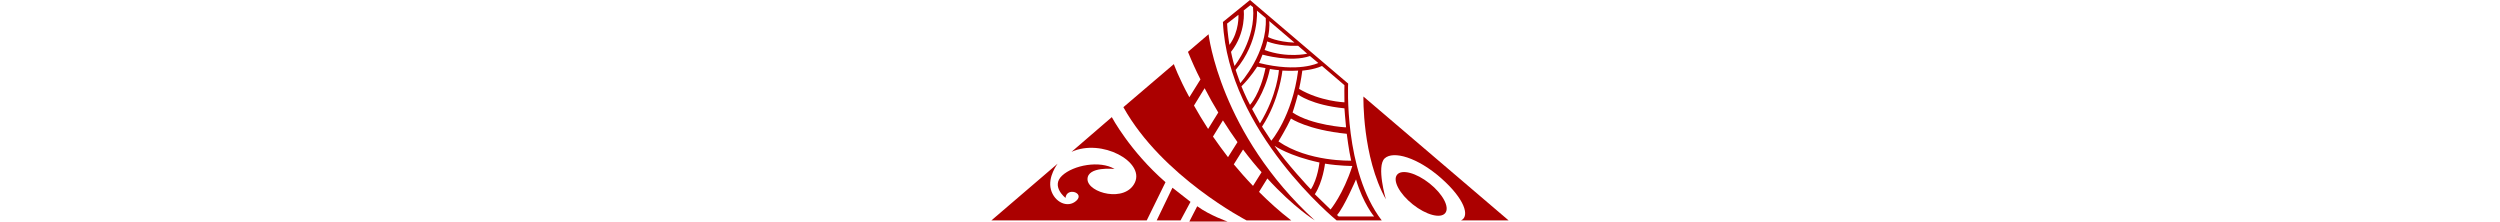 <?xml version="1.0" encoding="utf-8"?>
<!-- Generator: Adobe Illustrator 26.4.1, SVG Export Plug-In . SVG Version: 6.00 Build 0)  -->
<svg version="1.1" id="Layer_1" xmlns="http://www.w3.org/2000/svg" xmlns:xlink="http://www.w3.org/1999/xlink" x="0px" y="0px"
	 viewBox="0 0 1080 95.7" style="enable-background:new 0 0 1080 95.7;" xml:space="preserve">
<style type="text/css">
	.st0{fill:#AB0000;}
</style>
<g>
	<path class="st0" d="M651.7,95.2L589,41.7c0,0-0.6,26,9.7,44.4c0,0-4.2-14.3-0.5-17.7c3.7-3.4,14.2-0.4,24.4,8.6
		c10.2,9,12.4,16.4,8.6,18.2H651.7z"/>
	<ellipse transform="matrix(0.622 -0.783 0.783 0.622 166.418 512.404)" class="st0" cx="614" cy="83.8" rx="5.8" ry="13.3"/>
	<path class="st0" d="M577.4,95.2h19.5c-16.4-21.4-14.5-59.1-14.5-59.1L540,0l-11.7,9.5C530.5,56.9,577.4,95.2,577.4,95.2z
		 M536.3,37.3c4.2-4.2,6.8-8.5,6.8-8.5l3.6,0.6c-2.3,11.3-6.7,15.9-6.7,15.9C538.2,42,536.3,37.3,536.3,37.3z M540.9,47.1
		c0,0,5.4-6.4,7.7-17.3c0,0,2.2,0.4,3.9,0.5c0,0-0.7,10.8-8.2,23L540.9,47.1z M545.2,54.7c7.5-11.4,8.8-24.2,8.8-24.2
		c3.5,0.2,6.8,0,6.8,0c-2.6,19.9-11.6,30.3-11.6,30.3L545.2,54.7z M550.6,63c0,0,6.3,4.4,19.4,7.2c0,0-0.7,7-3.7,11.6
		C566.2,81.8,555.4,70.2,550.6,63z M593.6,93.5h-15.3l-0.7-0.6c3-3.3,8.2-15.4,8.2-15.4C588.9,88,593.6,93.5,593.6,93.5z
		 M584.2,71.7c-3.9,12.2-9.4,18.8-9.4,18.8l-6.8-6.6c3.5-5.3,4.4-13.2,4.4-13.2C578.6,71.7,584.2,71.7,584.2,71.7z M583.7,69.4
		c0,0-18.5,0.6-31.4-8.3c0,0,3.5-5.8,5.4-9.9c0,0,7.1,4.9,24.1,6.6C581.8,57.8,582.7,65.1,583.7,69.4z M558.4,48.6
		c0,0,1.2-3.6,2.3-7.8c0,0,5.9,4.6,20.1,6c0,0,0.4,5.6,0.7,8.2C581.5,55.1,566.5,54.1,558.4,48.6z M580.8,36.8c0,0-0.1,4,0,7.4
		c0,0-10.5-0.4-19.6-5.8c0,0,0.9-3.9,1.4-7.9c0,0,4.8-0.3,8.5-2L580.8,36.8z M569.5,27.2c0,0-8.4,4.3-25.6,0c0,0,0.7-1.4,1.5-3.6
		c0,0,12.3,3.5,20.5,0.6L569.5,27.2z M548.3,9.1l10.9,9.3c-7.6-0.3-11.4-2.4-11.4-2.4C548.7,11.5,548.3,9.1,548.3,9.1z M560.8,19.8
		l3.9,3.4c0,0-8.6,2-18.4-1.6c0,0,0.8-1.9,1.1-3.7C547.4,17.8,552.1,20.1,560.8,19.8z M546.8,7.8c0.8,15.1-11,28.1-11,28.1
		c-0.8-2.1-2-5.7-2-5.7C544.1,18,543,4.6,543,4.6L546.8,7.8z M540.2,2.2l1.1,0.9c1.3,13.8-8,25.4-8,25.4c-0.7-2.2-1.5-6.1-1.5-6.1
		c6.6-8.3,5.5-17.9,5.5-17.9L540.2,2.2z M531.1,19.4c0,0-0.9-5.6-1-9.2l4.9-3.8C535,6.3,535.5,13.5,531.1,19.4z"/>
	<path class="st0" d="M507.1,27.7l-21.8,18.6c16.7,30,53.2,48.9,53.2,48.9h19.3c-5.1-3.9-9.7-8.1-13.9-12.3l3.6-5.8
		C559,89.7,568,95.2,568,95.2c-41-37.5-45.9-80.4-45.9-80.4l-8.9,7.6c1.7,4.2,3.5,8.2,5.4,11.9l-4.8,7.7
		C509.1,33.4,507.1,27.7,507.1,27.7z M524,59l4.3-7c2.1,3.3,4.2,6.5,6.3,9.4l-4.1,6.5C528.2,64.9,526,61.9,524,59z M541.3,80.3
		c-3-3.1-5.7-6.2-8.3-9.3l4-6.4c2.7,3.6,5.4,6.9,8,9.8L541.3,80.3z M520.4,38.1c1.9,3.7,3.9,7.2,5.9,10.5l-4.4,7.1
		c-2.3-3.6-4.4-7-6.1-10.1L520.4,38.1z"/>
	<path class="st0" d="M480.3,50.6c0,0,7.8,14.7,23.2,28.1l-8.1,16.5h-67.1l28.6-24.5c0,0-4.4,5.7-2.9,11.2c1.5,5.5,7.3,8.2,11,4.8
		s-4.2-6-4.7-1.2c0,0-6.4-5-1.5-9.6c4.9-4.6,16.4-6.7,22.7-2.9c0,0-11.8-1.3-11.7,4.5c0.2,5.9,16.4,10.2,20.5,1.3
		c4.1-8.9-14.3-19.1-27.4-13.2L480.3,50.6z"/>
	<polygon class="st0" points="506.5,81.1 499.7,95.2 510,95.2 514.3,87.2 	"/>
	<path class="st0" d="M517.2,89.1l-3.4,6.6h16.5C530.3,95.7,522.7,93.1,517.2,89.1z"/>
</g>
</svg>
